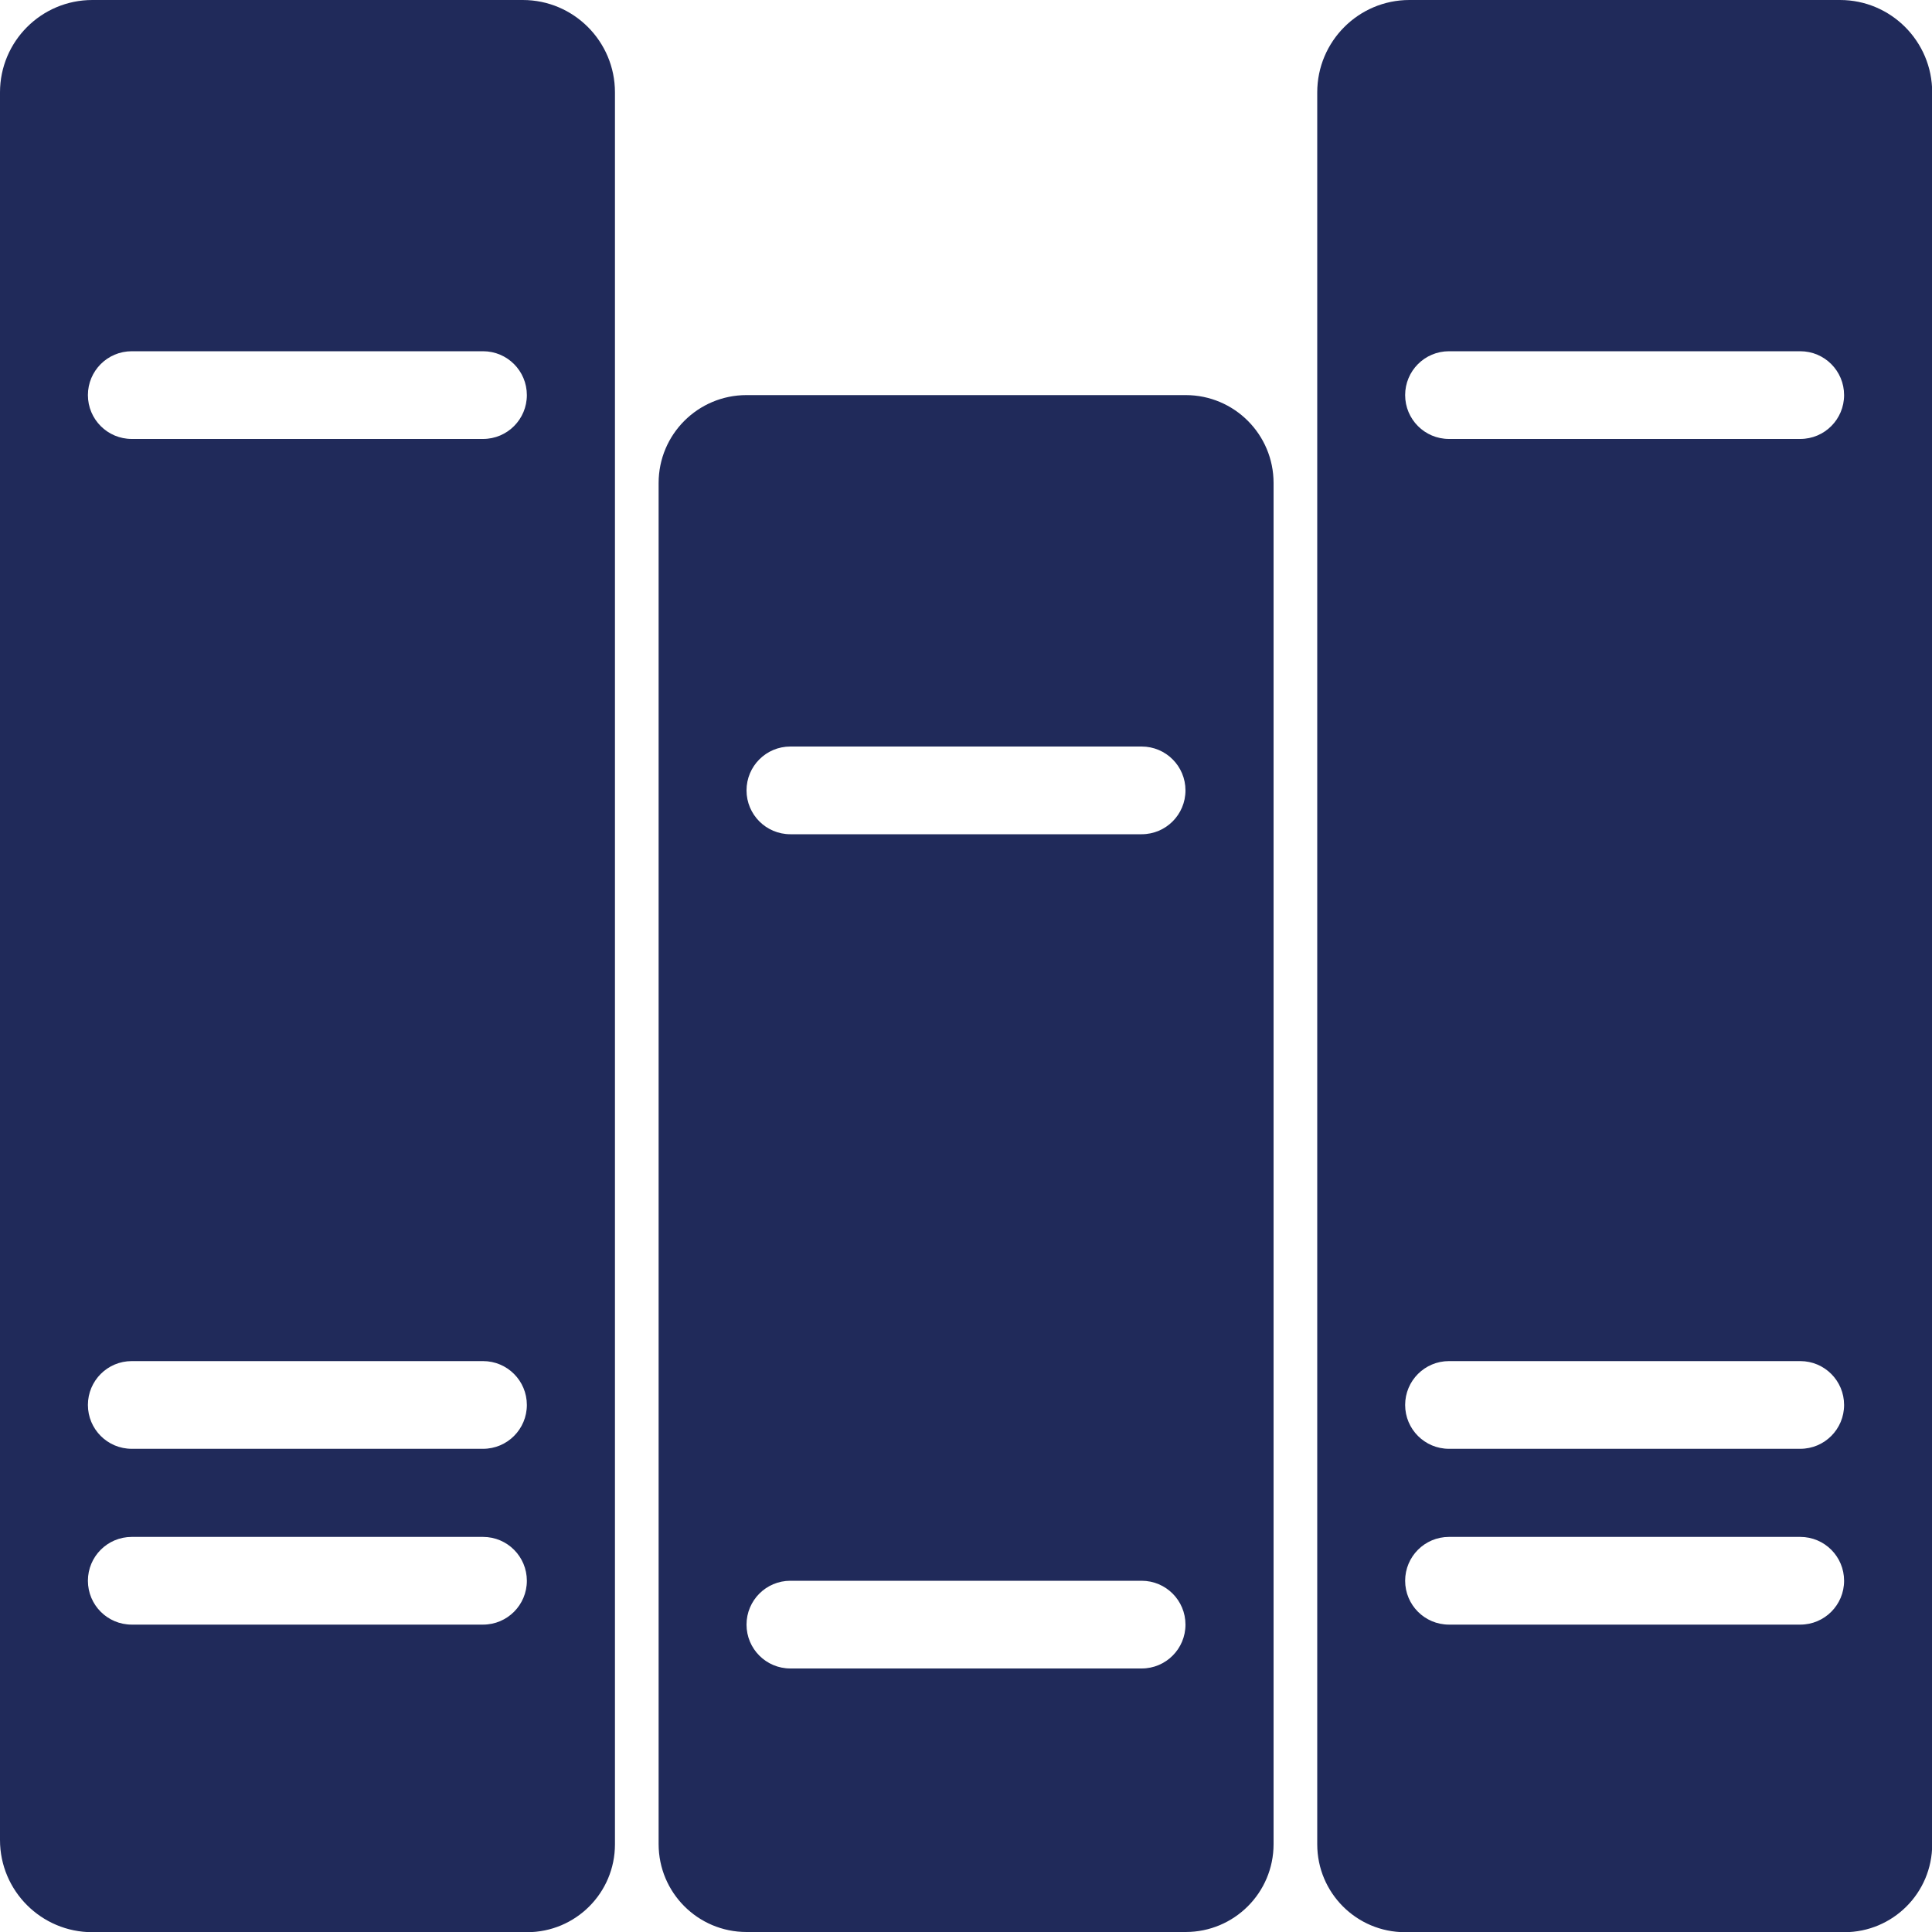 <?xml version="1.0" encoding="UTF-8"?>

<svg id="Layer_1" xmlns="http://www.w3.org/2000/svg" version="1.1" viewBox="0 0 1000 1000">
  <!-- Generator: Adobe Illustrator 29.0.0, SVG Export Plug-In . SVG Version: 2.1.0 Build 186)  -->
  <defs>
    <style>
      .st0 {
        fill: #202a5a;
      }
    </style>
  </defs>
  <path class="st0" d="M47.8,0C21.4,0,0,21.4,0,47.8v904.6c0,26.3,21.4,47.7,47.8,47.7h225c25.1,0,45.5-20.3,45.5-45.5V47.8c0-26.4-21.4-47.8-47.7-47.8H47.8ZM729.5,0c-26.3,0-47.7,21.4-47.7,47.8v906.8c0,25.1,20.3,45.5,45.5,45.5h227.3c25.1,0,45.5-20.3,45.5-45.5V47.8c0-26.4-21.4-47.8-47.7-47.8h-222.8ZM68.2,181.8h181.8c12.6,0,22.7,10.2,22.7,22.7s-10.1,22.7-22.7,22.7H68.2c-12.6,0-22.7-10.2-22.7-22.7s10.1-22.7,22.7-22.7ZM750,181.8h181.8c12.6,0,22.7,10.2,22.7,22.7s-10.1,22.7-22.7,22.7h-181.8c-12.6,0-22.7-10.2-22.7-22.7s10.1-22.7,22.7-22.7ZM386.4,204.5c-25.1,0-45.5,20.3-45.5,45.5v704.5c0,25.1,20.3,45.5,45.5,45.5h227.3c25.1,0,45.5-20.3,45.5-45.5V250c0-25.1-20.3-45.5-45.5-45.5h-227.3ZM409.1,386.4h181.8c12.6,0,22.7,10.2,22.7,22.7s-10.1,22.7-22.7,22.7h-181.8c-12.6,0-22.7-10.2-22.7-22.7s10.1-22.7,22.7-22.7ZM68.2,704.5h181.8c12.6,0,22.7,10.2,22.7,22.7s-10.1,22.7-22.7,22.7H68.2c-12.6,0-22.7-10.2-22.7-22.7s10.1-22.7,22.7-22.7ZM750,704.5h181.8c12.6,0,22.7,10.2,22.7,22.7s-10.1,22.7-22.7,22.7h-181.8c-12.6,0-22.7-10.2-22.7-22.7s10.1-22.7,22.7-22.7ZM68.2,795.5h181.8c12.6,0,22.7,10.2,22.7,22.7s-10.1,22.7-22.7,22.7H68.2c-12.6,0-22.7-10.2-22.7-22.7s10.1-22.7,22.7-22.7ZM750,795.5h181.8c12.6,0,22.7,10.2,22.7,22.7s-10.1,22.7-22.7,22.7h-181.8c-12.6,0-22.7-10.2-22.7-22.7s10.1-22.7,22.7-22.7ZM409.1,818.2h181.8c12.6,0,22.7,10.2,22.7,22.7s-10.1,22.7-22.7,22.7h-181.8c-12.6,0-22.7-10.2-22.7-22.7s10.1-22.7,22.7-22.7Z" />
</svg>